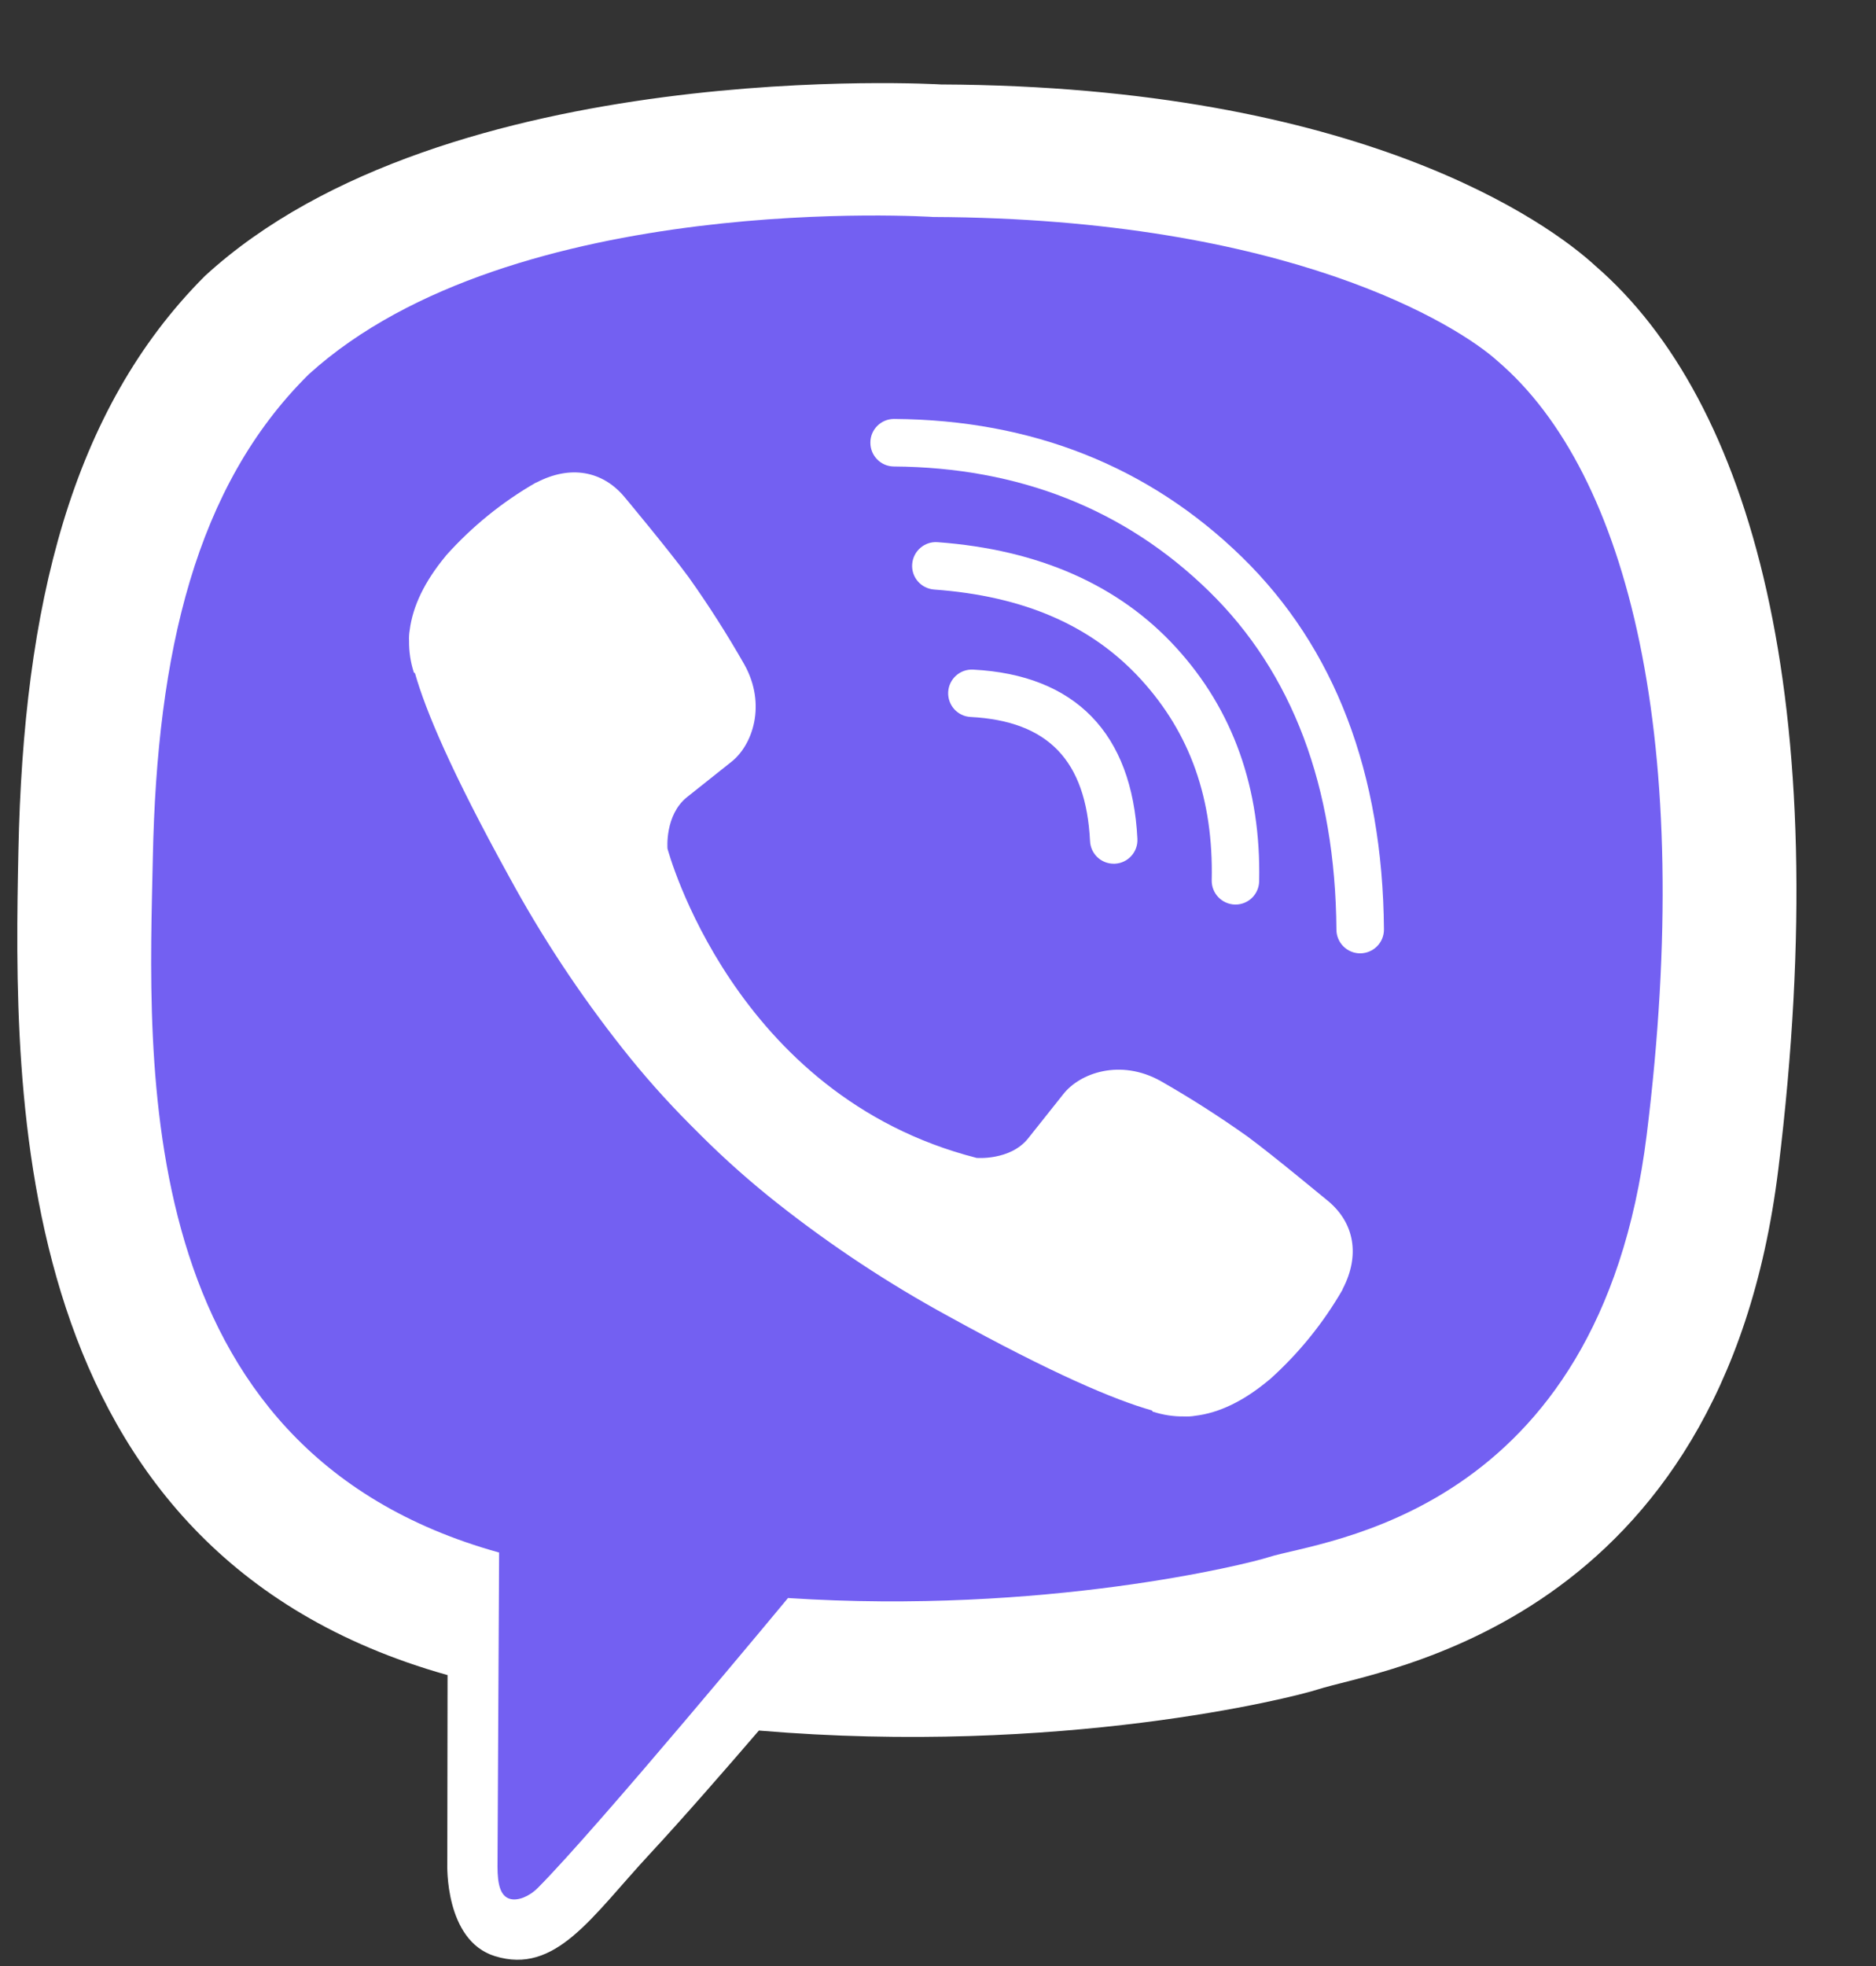 <svg width="21" height="22" viewBox="0 0 21 22" fill="none" xmlns="http://www.w3.org/2000/svg">
<rect x="0" y="0" width="21" height="22" fill="#333333" stroke="none"/>
<g clip-path="url(#clip0_5108_5238)">
<path d="M17.862 2.978C17.34 2.496 15.231 0.966 10.534 0.945C10.534 0.945 4.994 0.611 2.294 3.088C0.791 4.591 0.262 6.791 0.206 9.519C0.15 12.246 0.078 17.357 5.005 18.743H5.01L5.007 20.858C5.007 20.858 4.975 21.714 5.539 21.889C6.221 22.101 6.621 21.45 7.272 20.748C7.63 20.363 8.123 19.798 8.495 19.365C11.865 19.649 14.456 19.001 14.751 18.905C15.431 18.684 19.281 18.191 19.907 13.08C20.553 7.812 19.595 4.48 17.862 2.978Z" fill="white"/>
<path d="M16.766 4.042C16.325 3.641 14.42 2.445 10.447 2.428C10.447 2.428 5.742 2.118 3.458 4.187C2.186 5.442 1.758 7.309 1.711 9.587C1.664 11.864 1.421 16.216 5.587 17.373C5.587 17.373 5.571 20.604 5.569 20.887C5.569 21.086 5.601 21.222 5.714 21.25C5.796 21.27 5.918 21.228 6.022 21.124C6.688 20.455 8.821 17.882 8.821 17.882C11.682 18.069 13.959 17.504 14.204 17.424C14.781 17.238 17.904 16.97 18.433 12.701C18.979 8.301 18.232 5.297 16.766 4.042Z" fill="#7360F2"/>
<path d="M12.467 9.665C12.326 9.665 12.209 9.555 12.202 9.413C12.157 8.51 11.733 8.069 10.866 8.023C10.719 8.016 10.607 7.891 10.614 7.744C10.622 7.598 10.746 7.485 10.893 7.493C12.038 7.552 12.674 8.207 12.732 9.386C12.74 9.533 12.627 9.658 12.48 9.665C12.476 9.665 12.472 9.665 12.467 9.665H12.467Z" fill="white"/>
<path d="M13.83 10.122C13.828 10.122 13.826 10.122 13.824 10.122C13.678 10.118 13.561 9.997 13.564 9.85C13.584 8.942 13.324 8.207 12.771 7.602C12.219 6.999 11.462 6.67 10.457 6.597C10.31 6.586 10.2 6.459 10.211 6.313C10.222 6.166 10.35 6.056 10.495 6.067C11.626 6.15 12.524 6.546 13.163 7.244C13.804 7.944 14.117 8.825 14.095 9.862C14.092 10.007 13.974 10.122 13.83 10.122L13.83 10.122Z" fill="white"/>
<path d="M15.226 10.668C15.08 10.668 14.961 10.55 14.96 10.404C14.948 8.802 14.467 7.526 13.53 6.613C12.592 5.698 11.406 5.23 10.006 5.22C9.859 5.219 9.742 5.099 9.743 4.952C9.743 4.806 9.862 4.688 10.008 4.688C10.009 4.688 10.009 4.688 10.01 4.688C11.552 4.699 12.861 5.219 13.901 6.232C14.943 7.248 15.478 8.65 15.492 10.4C15.493 10.547 15.375 10.666 15.228 10.668C15.227 10.668 15.226 10.668 15.226 10.668V10.668Z" fill="white"/>
<path d="M10.932 12.957C10.932 12.957 11.306 12.989 11.507 12.741L11.899 12.248C12.088 12.003 12.544 11.847 12.991 12.096C13.326 12.287 13.651 12.495 13.965 12.718C14.261 12.936 14.869 13.443 14.871 13.443C15.16 13.687 15.227 14.046 15.03 14.424C15.03 14.426 15.028 14.43 15.028 14.432C14.811 14.808 14.536 15.147 14.212 15.437C14.209 15.438 14.209 15.44 14.205 15.442C13.924 15.677 13.648 15.811 13.377 15.843C13.337 15.85 13.296 15.852 13.256 15.85C13.136 15.852 13.017 15.833 12.903 15.796L12.895 15.783C12.477 15.665 11.779 15.37 10.617 14.729C9.945 14.363 9.305 13.94 8.704 13.466C8.402 13.228 8.115 12.973 7.843 12.702L7.814 12.673L7.785 12.644L7.756 12.615C7.746 12.606 7.737 12.596 7.727 12.586C7.456 12.314 7.201 12.027 6.964 11.726C6.489 11.125 6.066 10.485 5.7 9.812C5.059 8.65 4.764 7.953 4.646 7.535L4.633 7.526C4.596 7.412 4.578 7.293 4.579 7.174C4.577 7.133 4.579 7.093 4.586 7.053C4.62 6.782 4.754 6.506 4.988 6.223C4.989 6.22 4.991 6.22 4.993 6.216C5.282 5.893 5.622 5.617 5.998 5.401C6 5.401 6.004 5.399 6.006 5.399C6.384 5.202 6.742 5.269 6.986 5.556C6.988 5.558 7.494 6.165 7.711 6.462C7.935 6.777 8.142 7.102 8.333 7.437C8.582 7.884 8.426 8.341 8.182 8.529L7.689 8.921C7.44 9.122 7.472 9.496 7.472 9.496C7.472 9.496 8.203 12.26 10.932 12.957Z" fill="white"/>
</g>
<defs>
<clipPath id="clip0_5108_5238">
<rect width="19.916" height="21" fill="white" transform="translate(0.194 0.93)"/>
</clipPath>
</defs>
</svg>
